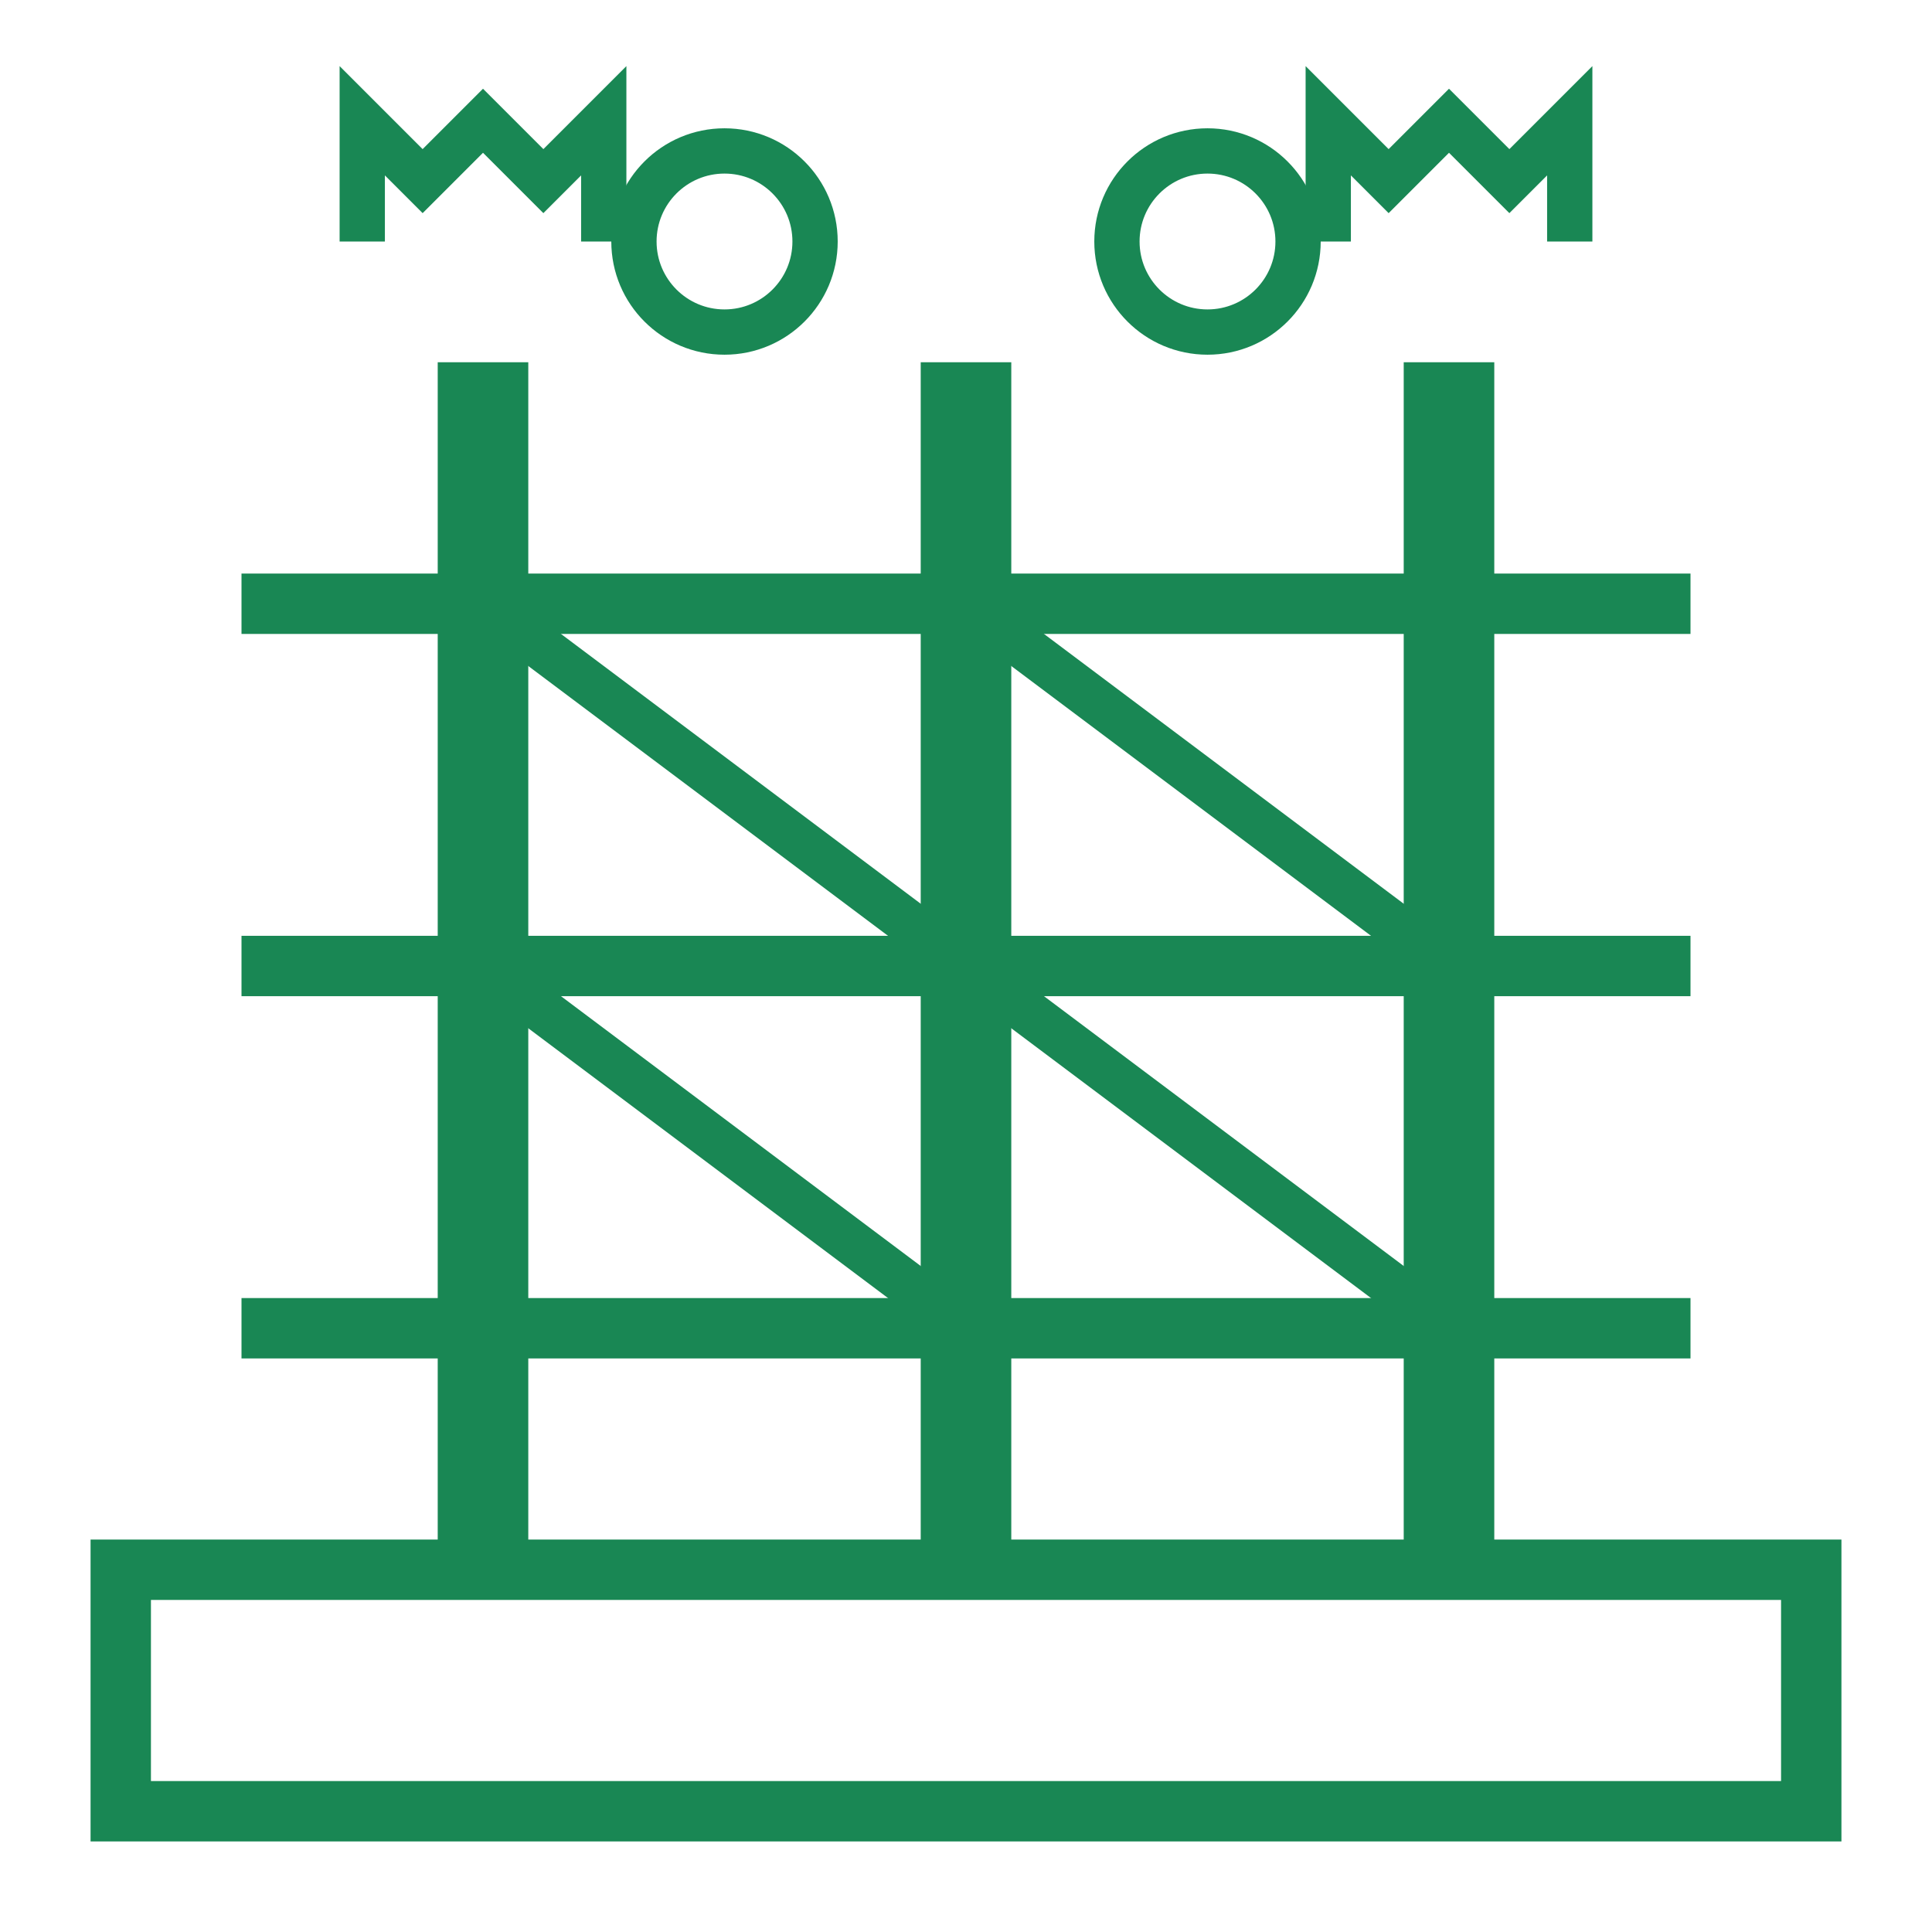 <svg width="64" height="64" viewBox="0 0 64 64" fill="none" xmlns="http://www.w3.org/2000/svg">
  <!-- Building frame structure -->
  <!-- Vertical beams -->
  <line x1="16" y1="12" x2="16" y2="52" stroke="#198754" stroke-width="3"/>
  <line x1="32" y1="12" x2="32" y2="52" stroke="#198754" stroke-width="3"/>
  <line x1="48" y1="12" x2="48" y2="52" stroke="#198754" stroke-width="3"/>
  
  <!-- Horizontal beams -->
  <line x1="8" y1="20" x2="56" y2="20" stroke="#198754" stroke-width="2"/>
  <line x1="8" y1="32" x2="56" y2="32" stroke="#198754" stroke-width="2"/>
  <line x1="8" y1="44" x2="56" y2="44" stroke="#198754" stroke-width="2"/>
  
  <!-- Foundation -->
  <rect x="4" y="52" width="56" height="8" stroke="#198754" stroke-width="2" fill="none"/>
  
  <!-- Cross bracing -->
  <line x1="16" y1="20" x2="32" y2="32" stroke="#198754" stroke-width="1.5"/>
  <line x1="32" y1="20" x2="48" y2="32" stroke="#198754" stroke-width="1.5"/>
  <line x1="16" y1="32" x2="32" y2="44" stroke="#198754" stroke-width="1.5"/>
  <line x1="32" y1="32" x2="48" y2="44" stroke="#198754" stroke-width="1.5"/>
  
  <!-- Engineering symbols -->
  <circle cx="24" cy="8" r="3" stroke="#198754" stroke-width="1.5" fill="none"/>
  <circle cx="40" cy="8" r="3" stroke="#198754" stroke-width="1.5" fill="none"/>
  
  <!-- Load indicators -->
  <path d="M12 8 L12 4 L14 6 L16 4 L18 6 L20 4 L20 8" stroke="#198754" stroke-width="1.5" fill="none"/>
  <path d="M44 8 L44 4 L46 6 L48 4 L50 6 L52 4 L52 8" stroke="#198754" stroke-width="1.5" fill="none"/>
</svg>
